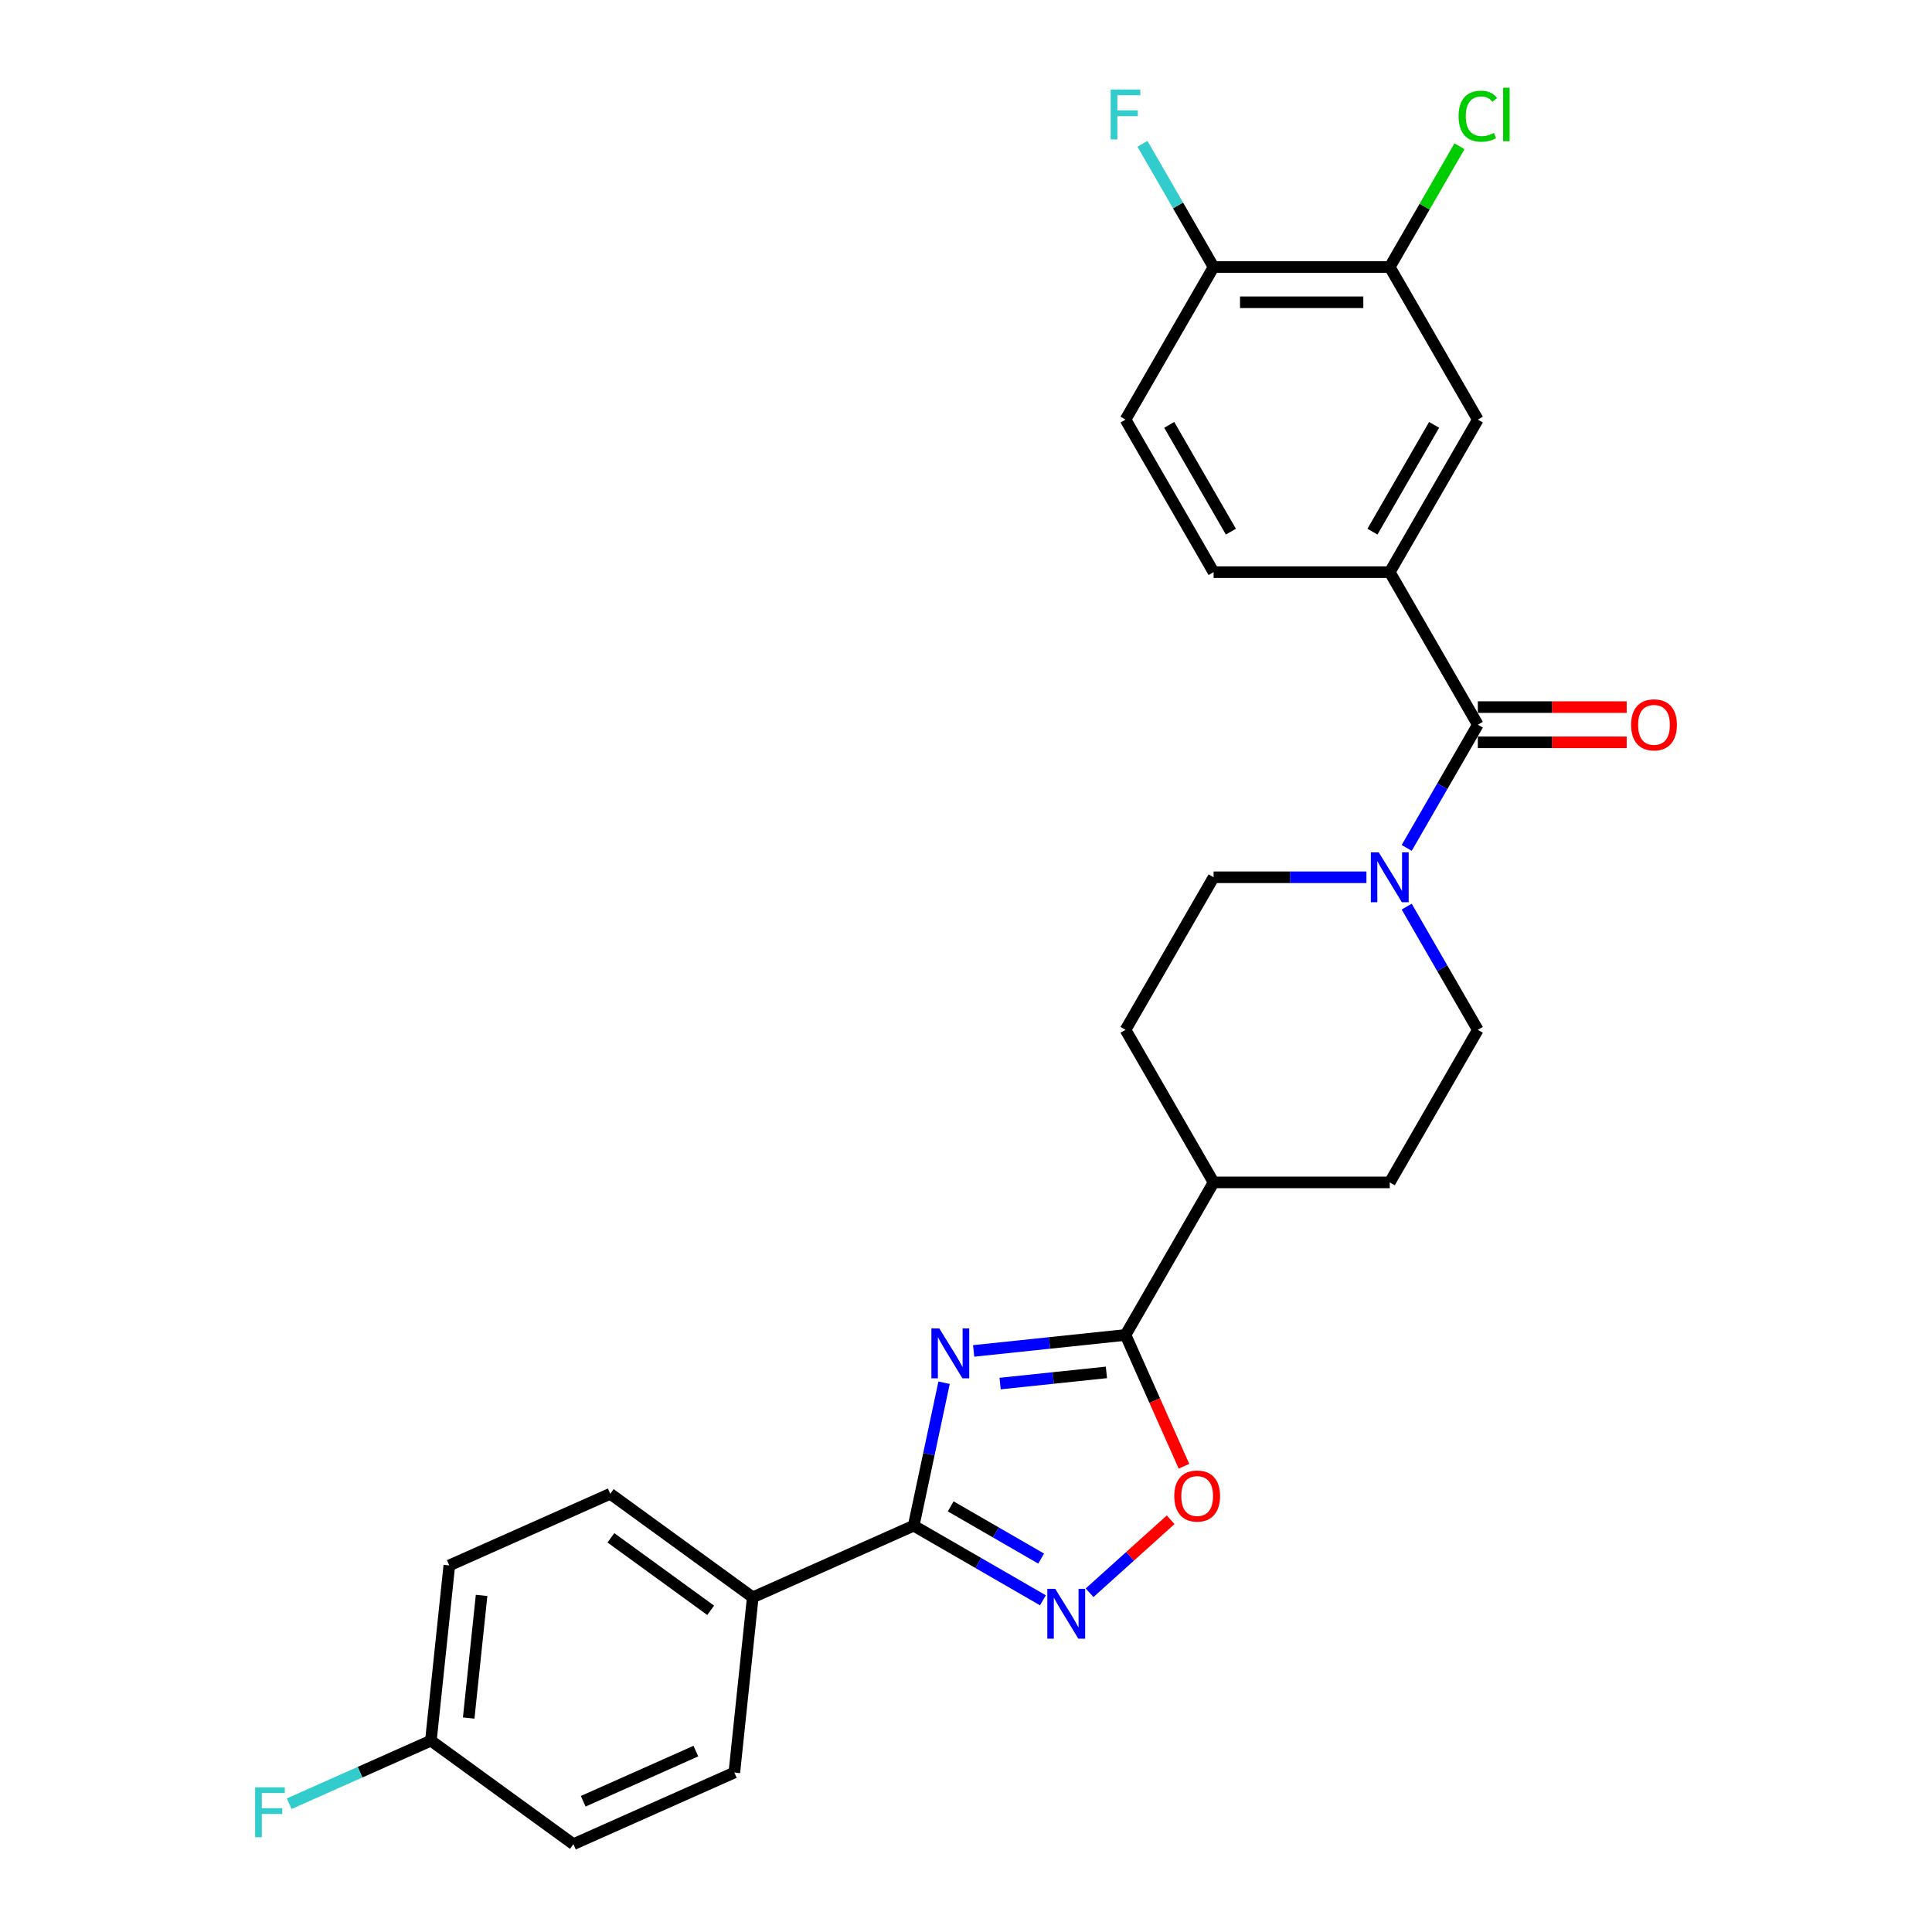 <?xml version='1.0' encoding='iso-8859-1'?>
<svg version='1.1' baseProfile='full'
              xmlns='http://www.w3.org/2000/svg'
                      xmlns:rdkit='http://www.rdkit.org/xml'
                      xmlns:xlink='http://www.w3.org/1999/xlink'
                  xml:space='preserve'
width='1000px' height='1000px' viewBox='0 0 1000 1000'>
<!-- END OF HEADER -->
<rect style='opacity:1.0;fill:#FFFFFF;stroke:none' width='1000' height='1000' x='0' y='0'> </rect>
<path class='bond-0' d='M 488.652,715.693 L 480.788,752.692' style='fill:none;fill-rule:evenodd;stroke:#0000FF;stroke-width:6px;stroke-linecap:butt;stroke-linejoin:miter;stroke-opacity:1' />
<path class='bond-0' d='M 480.788,752.692 L 472.924,789.691' style='fill:none;fill-rule:evenodd;stroke:#000000;stroke-width:6px;stroke-linecap:butt;stroke-linejoin:miter;stroke-opacity:1' />
<path class='bond-1' d='M 503.954,699.234 L 543.258,695.102' style='fill:none;fill-rule:evenodd;stroke:#0000FF;stroke-width:6px;stroke-linecap:butt;stroke-linejoin:miter;stroke-opacity:1' />
<path class='bond-1' d='M 543.258,695.102 L 582.563,690.971' style='fill:none;fill-rule:evenodd;stroke:#000000;stroke-width:6px;stroke-linecap:butt;stroke-linejoin:miter;stroke-opacity:1' />
<path class='bond-1' d='M 517.651,716.13 L 545.164,713.239' style='fill:none;fill-rule:evenodd;stroke:#0000FF;stroke-width:6px;stroke-linecap:butt;stroke-linejoin:miter;stroke-opacity:1' />
<path class='bond-1' d='M 545.164,713.239 L 572.677,710.347' style='fill:none;fill-rule:evenodd;stroke:#000000;stroke-width:6px;stroke-linecap:butt;stroke-linejoin:miter;stroke-opacity:1' />
<path class='bond-2' d='M 472.924,789.691 L 506.37,809.001' style='fill:none;fill-rule:evenodd;stroke:#000000;stroke-width:6px;stroke-linecap:butt;stroke-linejoin:miter;stroke-opacity:1' />
<path class='bond-2' d='M 506.37,809.001 L 539.816,828.311' style='fill:none;fill-rule:evenodd;stroke:#0000FF;stroke-width:6px;stroke-linecap:butt;stroke-linejoin:miter;stroke-opacity:1' />
<path class='bond-2' d='M 492.076,779.691 L 515.488,793.208' style='fill:none;fill-rule:evenodd;stroke:#000000;stroke-width:6px;stroke-linecap:butt;stroke-linejoin:miter;stroke-opacity:1' />
<path class='bond-2' d='M 515.488,793.208 L 538.9,806.725' style='fill:none;fill-rule:evenodd;stroke:#0000FF;stroke-width:6px;stroke-linecap:butt;stroke-linejoin:miter;stroke-opacity:1' />
<path class='bond-9' d='M 472.924,789.691 L 389.626,826.777' style='fill:none;fill-rule:evenodd;stroke:#000000;stroke-width:6px;stroke-linecap:butt;stroke-linejoin:miter;stroke-opacity:1' />
<path class='bond-4' d='M 582.563,690.971 L 597.692,724.952' style='fill:none;fill-rule:evenodd;stroke:#000000;stroke-width:6px;stroke-linecap:butt;stroke-linejoin:miter;stroke-opacity:1' />
<path class='bond-4' d='M 597.692,724.952 L 612.821,758.933' style='fill:none;fill-rule:evenodd;stroke:#FF0000;stroke-width:6px;stroke-linecap:butt;stroke-linejoin:miter;stroke-opacity:1' />
<path class='bond-10' d='M 582.563,690.971 L 628.153,612.006' style='fill:none;fill-rule:evenodd;stroke:#000000;stroke-width:6px;stroke-linecap:butt;stroke-linejoin:miter;stroke-opacity:1' />
<path class='bond-27' d='M 563.961,824.411 L 584.942,805.52' style='fill:none;fill-rule:evenodd;stroke:#0000FF;stroke-width:6px;stroke-linecap:butt;stroke-linejoin:miter;stroke-opacity:1' />
<path class='bond-27' d='M 584.942,805.52 L 605.922,786.629' style='fill:none;fill-rule:evenodd;stroke:#FF0000;stroke-width:6px;stroke-linecap:butt;stroke-linejoin:miter;stroke-opacity:1' />
<path class='bond-3' d='M 764.924,375.111 L 746.514,406.999' style='fill:none;fill-rule:evenodd;stroke:#000000;stroke-width:6px;stroke-linecap:butt;stroke-linejoin:miter;stroke-opacity:1' />
<path class='bond-3' d='M 746.514,406.999 L 728.104,438.886' style='fill:none;fill-rule:evenodd;stroke:#0000FF;stroke-width:6px;stroke-linecap:butt;stroke-linejoin:miter;stroke-opacity:1' />
<path class='bond-6' d='M 764.924,375.111 L 719.334,296.146' style='fill:none;fill-rule:evenodd;stroke:#000000;stroke-width:6px;stroke-linecap:butt;stroke-linejoin:miter;stroke-opacity:1' />
<path class='bond-12' d='M 764.924,384.229 L 803.448,384.229' style='fill:none;fill-rule:evenodd;stroke:#000000;stroke-width:6px;stroke-linecap:butt;stroke-linejoin:miter;stroke-opacity:1' />
<path class='bond-12' d='M 803.448,384.229 L 841.972,384.229' style='fill:none;fill-rule:evenodd;stroke:#FF0000;stroke-width:6px;stroke-linecap:butt;stroke-linejoin:miter;stroke-opacity:1' />
<path class='bond-12' d='M 764.924,365.993 L 803.448,365.993' style='fill:none;fill-rule:evenodd;stroke:#000000;stroke-width:6px;stroke-linecap:butt;stroke-linejoin:miter;stroke-opacity:1' />
<path class='bond-12' d='M 803.448,365.993 L 841.972,365.993' style='fill:none;fill-rule:evenodd;stroke:#FF0000;stroke-width:6px;stroke-linecap:butt;stroke-linejoin:miter;stroke-opacity:1' />
<path class='bond-5' d='M 707.262,454.076 L 667.707,454.076' style='fill:none;fill-rule:evenodd;stroke:#0000FF;stroke-width:6px;stroke-linecap:butt;stroke-linejoin:miter;stroke-opacity:1' />
<path class='bond-5' d='M 667.707,454.076 L 628.153,454.076' style='fill:none;fill-rule:evenodd;stroke:#000000;stroke-width:6px;stroke-linecap:butt;stroke-linejoin:miter;stroke-opacity:1' />
<path class='bond-28' d='M 728.104,469.267 L 746.514,501.154' style='fill:none;fill-rule:evenodd;stroke:#0000FF;stroke-width:6px;stroke-linecap:butt;stroke-linejoin:miter;stroke-opacity:1' />
<path class='bond-28' d='M 746.514,501.154 L 764.924,533.041' style='fill:none;fill-rule:evenodd;stroke:#000000;stroke-width:6px;stroke-linecap:butt;stroke-linejoin:miter;stroke-opacity:1' />
<path class='bond-7' d='M 719.334,296.146 L 764.924,217.181' style='fill:none;fill-rule:evenodd;stroke:#000000;stroke-width:6px;stroke-linecap:butt;stroke-linejoin:miter;stroke-opacity:1' />
<path class='bond-7' d='M 710.38,275.184 L 742.293,219.908' style='fill:none;fill-rule:evenodd;stroke:#000000;stroke-width:6px;stroke-linecap:butt;stroke-linejoin:miter;stroke-opacity:1' />
<path class='bond-15' d='M 719.334,296.146 L 628.153,296.146' style='fill:none;fill-rule:evenodd;stroke:#000000;stroke-width:6px;stroke-linecap:butt;stroke-linejoin:miter;stroke-opacity:1' />
<path class='bond-8' d='M 764.924,217.181 L 719.334,138.216' style='fill:none;fill-rule:evenodd;stroke:#000000;stroke-width:6px;stroke-linecap:butt;stroke-linejoin:miter;stroke-opacity:1' />
<path class='bond-21' d='M 719.334,138.216 L 737.381,106.958' style='fill:none;fill-rule:evenodd;stroke:#000000;stroke-width:6px;stroke-linecap:butt;stroke-linejoin:miter;stroke-opacity:1' />
<path class='bond-21' d='M 737.381,106.958 L 755.428,75.701' style='fill:none;fill-rule:evenodd;stroke:#00CC00;stroke-width:6px;stroke-linecap:butt;stroke-linejoin:miter;stroke-opacity:1' />
<path class='bond-30' d='M 719.334,138.216 L 628.153,138.216' style='fill:none;fill-rule:evenodd;stroke:#000000;stroke-width:6px;stroke-linecap:butt;stroke-linejoin:miter;stroke-opacity:1' />
<path class='bond-30' d='M 705.657,156.453 L 641.83,156.453' style='fill:none;fill-rule:evenodd;stroke:#000000;stroke-width:6px;stroke-linecap:butt;stroke-linejoin:miter;stroke-opacity:1' />
<path class='bond-19' d='M 389.626,826.777 L 315.859,773.183' style='fill:none;fill-rule:evenodd;stroke:#000000;stroke-width:6px;stroke-linecap:butt;stroke-linejoin:miter;stroke-opacity:1' />
<path class='bond-19' d='M 367.842,833.492 L 316.205,795.975' style='fill:none;fill-rule:evenodd;stroke:#000000;stroke-width:6px;stroke-linecap:butt;stroke-linejoin:miter;stroke-opacity:1' />
<path class='bond-20' d='M 389.626,826.777 L 380.095,917.459' style='fill:none;fill-rule:evenodd;stroke:#000000;stroke-width:6px;stroke-linecap:butt;stroke-linejoin:miter;stroke-opacity:1' />
<path class='bond-17' d='M 628.153,612.006 L 719.334,612.006' style='fill:none;fill-rule:evenodd;stroke:#000000;stroke-width:6px;stroke-linecap:butt;stroke-linejoin:miter;stroke-opacity:1' />
<path class='bond-18' d='M 628.153,612.006 L 582.563,533.041' style='fill:none;fill-rule:evenodd;stroke:#000000;stroke-width:6px;stroke-linecap:butt;stroke-linejoin:miter;stroke-opacity:1' />
<path class='bond-11' d='M 628.153,138.216 L 582.563,217.181' style='fill:none;fill-rule:evenodd;stroke:#000000;stroke-width:6px;stroke-linecap:butt;stroke-linejoin:miter;stroke-opacity:1' />
<path class='bond-23' d='M 628.153,138.216 L 609.743,106.329' style='fill:none;fill-rule:evenodd;stroke:#000000;stroke-width:6px;stroke-linecap:butt;stroke-linejoin:miter;stroke-opacity:1' />
<path class='bond-23' d='M 609.743,106.329 L 591.333,74.442' style='fill:none;fill-rule:evenodd;stroke:#33CCCC;stroke-width:6px;stroke-linecap:butt;stroke-linejoin:miter;stroke-opacity:1' />
<path class='bond-13' d='M 764.924,533.041 L 719.334,612.006' style='fill:none;fill-rule:evenodd;stroke:#000000;stroke-width:6px;stroke-linecap:butt;stroke-linejoin:miter;stroke-opacity:1' />
<path class='bond-14' d='M 628.153,454.076 L 582.563,533.041' style='fill:none;fill-rule:evenodd;stroke:#000000;stroke-width:6px;stroke-linecap:butt;stroke-linejoin:miter;stroke-opacity:1' />
<path class='bond-16' d='M 628.153,296.146 L 582.563,217.181' style='fill:none;fill-rule:evenodd;stroke:#000000;stroke-width:6px;stroke-linecap:butt;stroke-linejoin:miter;stroke-opacity:1' />
<path class='bond-16' d='M 637.107,275.184 L 605.194,219.908' style='fill:none;fill-rule:evenodd;stroke:#000000;stroke-width:6px;stroke-linecap:butt;stroke-linejoin:miter;stroke-opacity:1' />
<path class='bond-24' d='M 315.859,773.183 L 232.561,810.269' style='fill:none;fill-rule:evenodd;stroke:#000000;stroke-width:6px;stroke-linecap:butt;stroke-linejoin:miter;stroke-opacity:1' />
<path class='bond-25' d='M 380.095,917.459 L 296.797,954.545' style='fill:none;fill-rule:evenodd;stroke:#000000;stroke-width:6px;stroke-linecap:butt;stroke-linejoin:miter;stroke-opacity:1' />
<path class='bond-25' d='M 360.183,906.362 L 301.874,932.323' style='fill:none;fill-rule:evenodd;stroke:#000000;stroke-width:6px;stroke-linecap:butt;stroke-linejoin:miter;stroke-opacity:1' />
<path class='bond-22' d='M 223.03,900.951 L 296.797,954.545' style='fill:none;fill-rule:evenodd;stroke:#000000;stroke-width:6px;stroke-linecap:butt;stroke-linejoin:miter;stroke-opacity:1' />
<path class='bond-26' d='M 223.03,900.951 L 186.359,917.277' style='fill:none;fill-rule:evenodd;stroke:#000000;stroke-width:6px;stroke-linecap:butt;stroke-linejoin:miter;stroke-opacity:1' />
<path class='bond-26' d='M 186.359,917.277 L 149.689,933.604' style='fill:none;fill-rule:evenodd;stroke:#33CCCC;stroke-width:6px;stroke-linecap:butt;stroke-linejoin:miter;stroke-opacity:1' />
<path class='bond-29' d='M 223.03,900.951 L 232.561,810.269' style='fill:none;fill-rule:evenodd;stroke:#000000;stroke-width:6px;stroke-linecap:butt;stroke-linejoin:miter;stroke-opacity:1' />
<path class='bond-29' d='M 242.596,889.255 L 249.267,825.778' style='fill:none;fill-rule:evenodd;stroke:#000000;stroke-width:6px;stroke-linecap:butt;stroke-linejoin:miter;stroke-opacity:1' />
<path  class='atom-0' d='M 486.173 687.591
L 494.635 701.268
Q 495.474 702.618, 496.823 705.061
Q 498.173 707.505, 498.246 707.651
L 498.246 687.591
L 501.674 687.591
L 501.674 713.414
L 498.136 713.414
L 489.055 698.46
Q 487.997 696.709, 486.866 694.703
Q 485.772 692.697, 485.444 692.077
L 485.444 713.414
L 482.088 713.414
L 482.088 687.591
L 486.173 687.591
' fill='#0000FF'/>
<path  class='atom-3' d='M 546.181 822.37
L 554.642 836.047
Q 555.481 837.397, 556.831 839.84
Q 558.18 842.284, 558.253 842.43
L 558.253 822.37
L 561.681 822.37
L 561.681 848.192
L 558.144 848.192
L 549.062 833.239
Q 548.004 831.488, 546.874 829.482
Q 545.779 827.476, 545.451 826.856
L 545.451 848.192
L 542.096 848.192
L 542.096 822.37
L 546.181 822.37
' fill='#0000FF'/>
<path  class='atom-5' d='M 607.796 774.342
Q 607.796 768.142, 610.859 764.677
Q 613.923 761.212, 619.649 761.212
Q 625.375 761.212, 628.439 764.677
Q 631.503 768.142, 631.503 774.342
Q 631.503 780.615, 628.403 784.19
Q 625.302 787.728, 619.649 787.728
Q 613.96 787.728, 610.859 784.19
Q 607.796 780.652, 607.796 774.342
M 619.649 784.81
Q 623.588 784.81, 625.704 782.184
Q 627.856 779.521, 627.856 774.342
Q 627.856 769.273, 625.704 766.72
Q 623.588 764.13, 619.649 764.13
Q 615.71 764.13, 613.558 766.683
Q 611.443 769.236, 611.443 774.342
Q 611.443 779.558, 613.558 782.184
Q 615.71 784.81, 619.649 784.81
' fill='#FF0000'/>
<path  class='atom-6' d='M 713.626 441.165
L 722.088 454.842
Q 722.927 456.192, 724.276 458.635
Q 725.625 461.079, 725.698 461.225
L 725.698 441.165
L 729.127 441.165
L 729.127 466.988
L 725.589 466.988
L 716.507 452.034
Q 715.45 450.283, 714.319 448.277
Q 713.225 446.271, 712.897 445.651
L 712.897 466.988
L 709.541 466.988
L 709.541 441.165
L 713.626 441.165
' fill='#0000FF'/>
<path  class='atom-13' d='M 844.252 375.184
Q 844.252 368.984, 847.316 365.519
Q 850.379 362.054, 856.105 362.054
Q 861.832 362.054, 864.895 365.519
Q 867.959 368.984, 867.959 375.184
Q 867.959 381.458, 864.859 385.032
Q 861.759 388.57, 856.105 388.57
Q 850.416 388.57, 847.316 385.032
Q 844.252 381.494, 844.252 375.184
M 856.105 385.652
Q 860.044 385.652, 862.16 383.026
Q 864.312 380.363, 864.312 375.184
Q 864.312 370.115, 862.16 367.562
Q 860.044 364.972, 856.105 364.972
Q 852.166 364.972, 850.014 367.525
Q 847.899 370.078, 847.899 375.184
Q 847.899 380.4, 850.014 383.026
Q 852.166 385.652, 856.105 385.652
' fill='#FF0000'/>
<path  class='atom-22' d='M 754.967 60.145
Q 754.967 53.726, 757.958 50.37
Q 760.985 46.978, 766.712 46.978
Q 772.037 46.978, 774.881 50.735
L 772.474 52.705
Q 770.395 49.969, 766.712 49.969
Q 762.809 49.969, 760.73 52.595
Q 758.688 55.185, 758.688 60.145
Q 758.688 65.251, 760.803 67.877
Q 762.955 70.503, 767.113 70.503
Q 769.958 70.503, 773.277 68.789
L 774.298 71.524
Q 772.948 72.4, 770.906 72.91
Q 768.863 73.421, 766.602 73.421
Q 760.985 73.421, 757.958 69.993
Q 754.967 66.564, 754.967 60.145
' fill='#00CC00'/>
<path  class='atom-22' d='M 778.018 45.41
L 781.373 45.41
L 781.373 73.093
L 778.018 73.093
L 778.018 45.41
' fill='#00CC00'/>
<path  class='atom-24' d='M 574.885 46.34
L 590.24 46.34
L 590.24 49.294
L 578.35 49.294
L 578.35 57.136
L 588.927 57.136
L 588.927 60.127
L 578.35 60.127
L 578.35 72.163
L 574.885 72.163
L 574.885 46.34
' fill='#33CCCC'/>
<path  class='atom-27' d='M 132.054 925.126
L 147.409 925.126
L 147.409 928.08
L 135.519 928.08
L 135.519 935.922
L 146.096 935.922
L 146.096 938.913
L 135.519 938.913
L 135.519 950.948
L 132.054 950.948
L 132.054 925.126
' fill='#33CCCC'/>
</svg>
